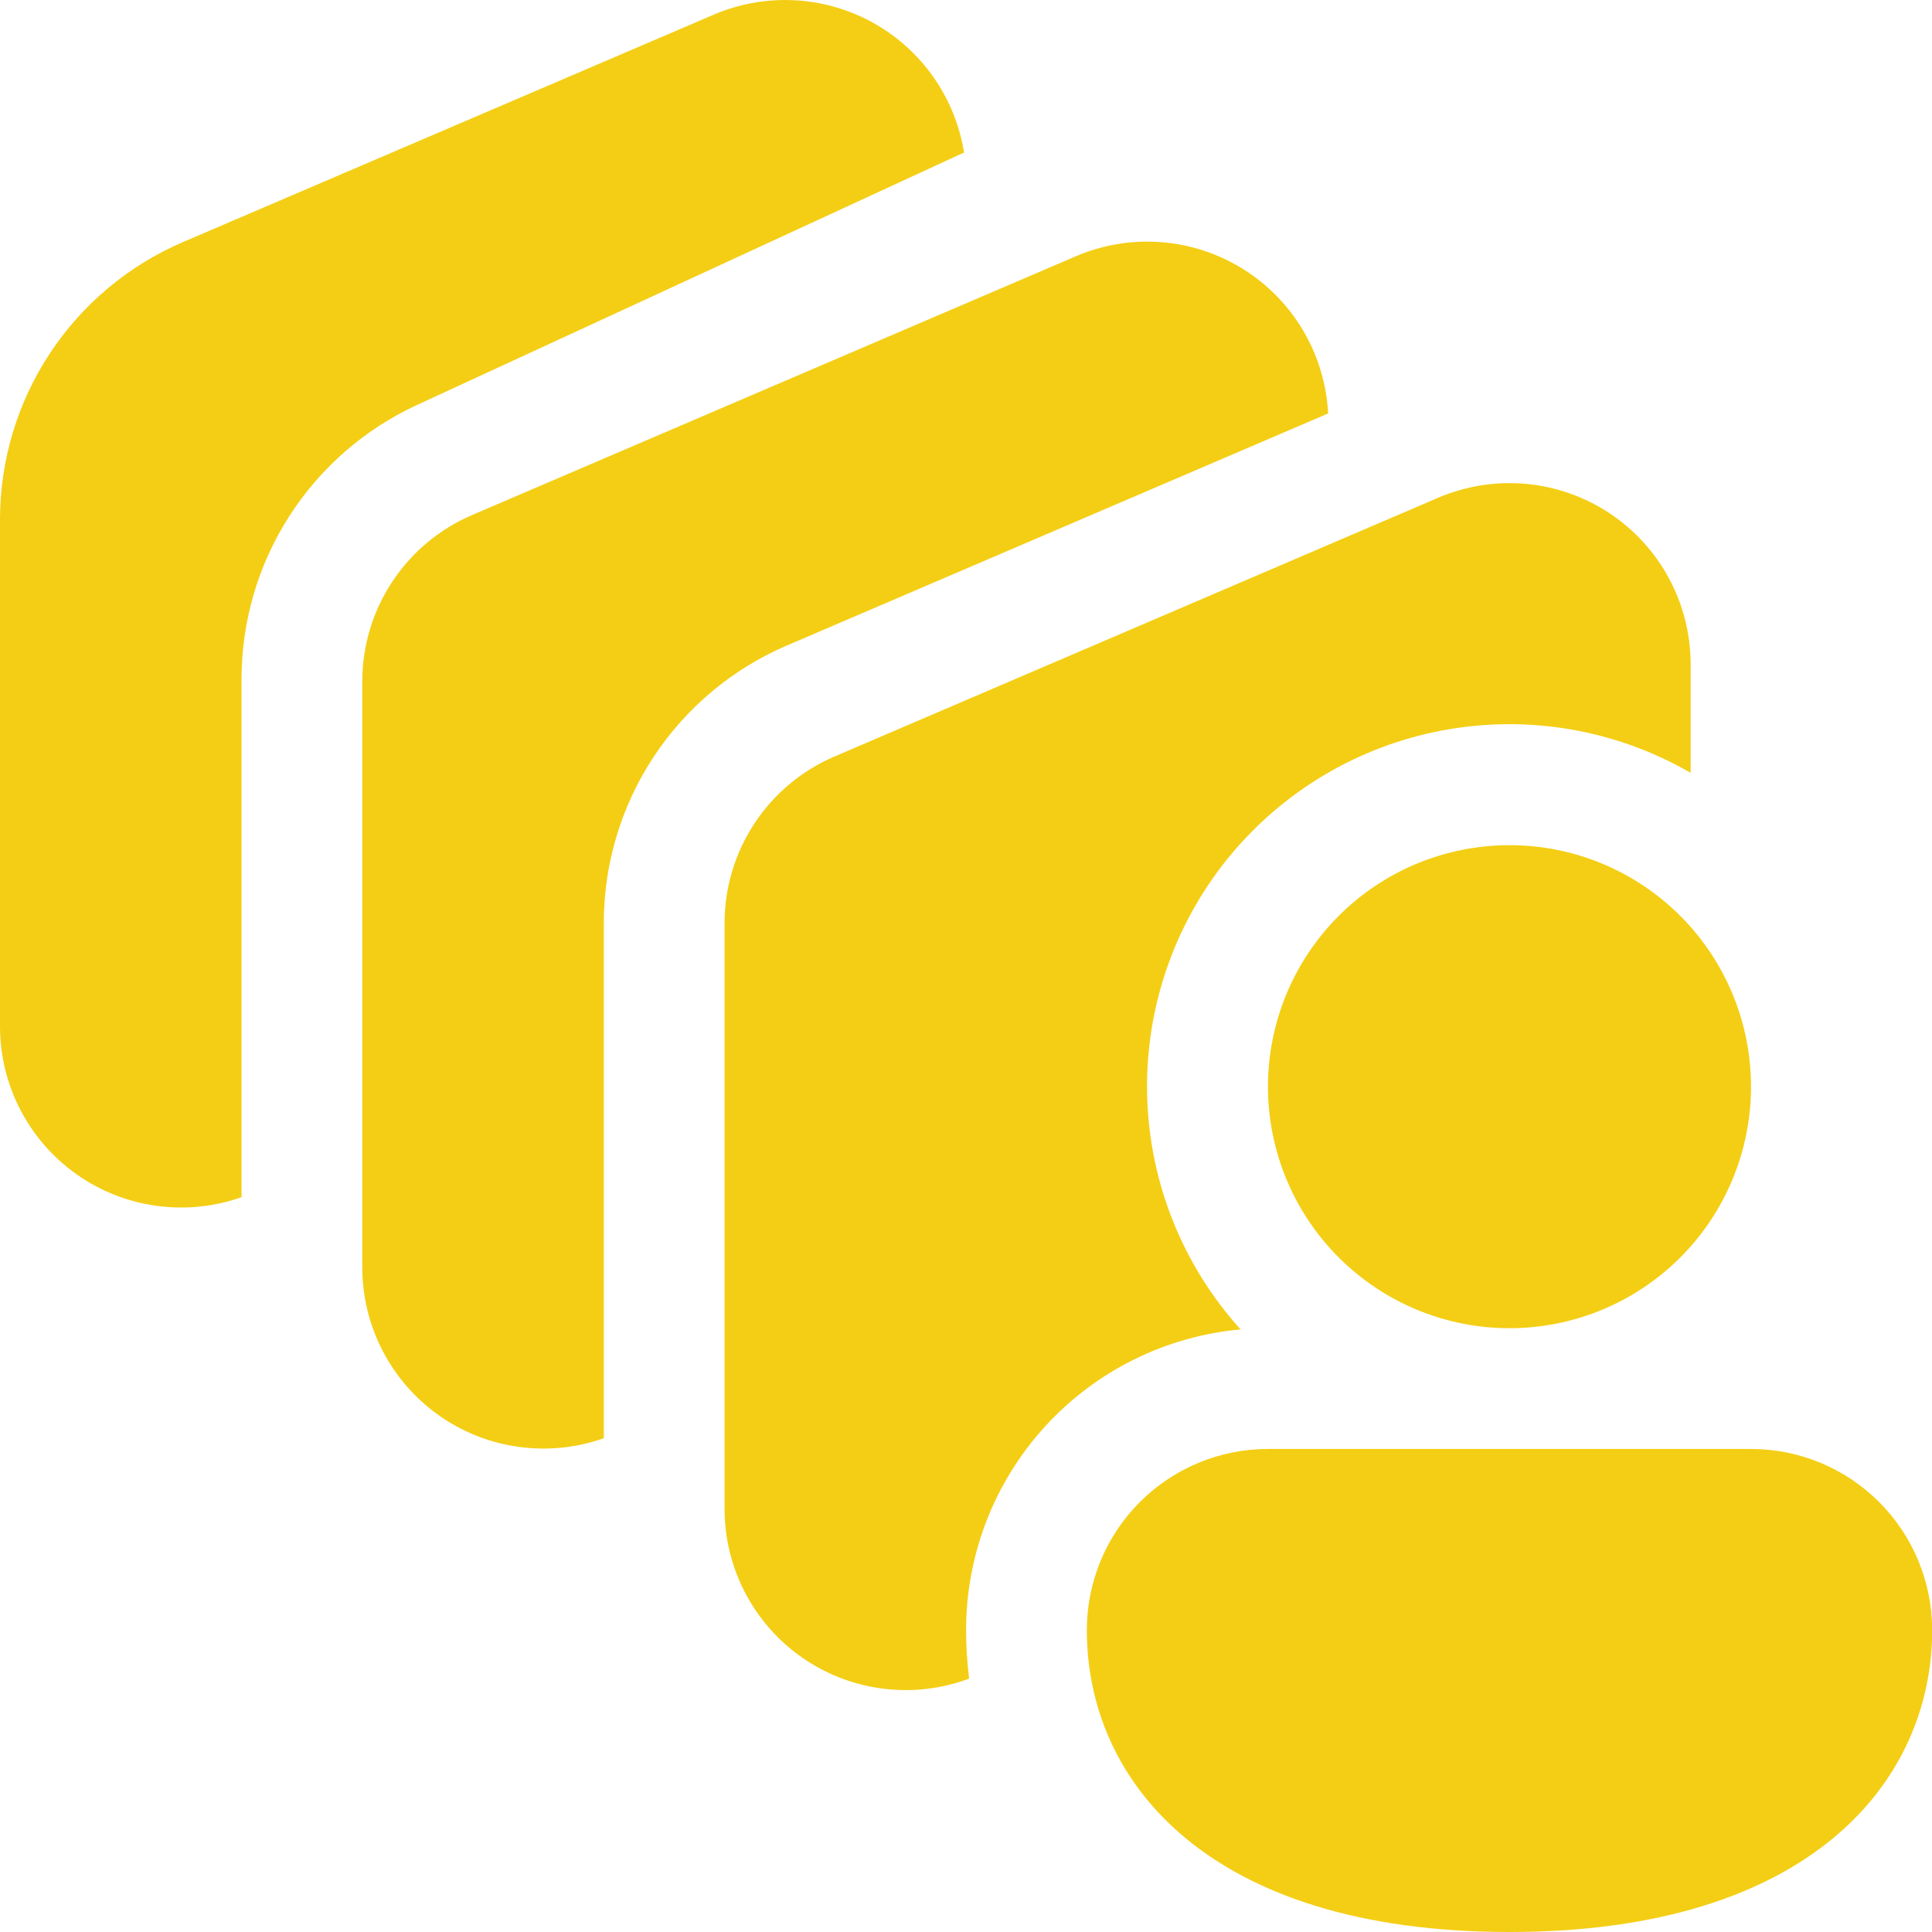 <svg xmlns="http://www.w3.org/2000/svg" width="50" height="50" viewBox="0 0 50 50" fill="none"><path d="M6.251 17.575V30.983C5.543 31.233 4.787 31.309 4.044 31.206C3.301 31.103 2.594 30.824 1.982 30.391C1.369 29.958 0.87 29.384 0.525 28.718C0.18 28.052 0 27.314 3.13477e-08 26.564V13.447C-0 11.918 0.448 10.422 1.29 9.146C2.132 7.869 3.329 6.868 4.735 6.265L18.47 0.38C19.126 0.099 19.837 -0.029 20.549 0.006C21.262 0.041 21.957 0.238 22.582 0.582C23.206 0.926 23.744 1.408 24.155 1.992C24.565 2.575 24.837 3.245 24.949 3.949L24.855 3.99L10.791 10.481C9.436 11.106 8.288 12.107 7.483 13.364C6.678 14.621 6.251 16.083 6.251 17.575ZM15.626 23.888V37.221C14.919 37.471 14.163 37.547 13.42 37.444C12.677 37.342 11.97 37.062 11.357 36.629C10.745 36.196 10.245 35.622 9.901 34.956C9.556 34.291 9.376 33.552 9.376 32.802V17.635C9.376 15.76 10.495 14.066 12.22 13.328L27.846 6.631C28.54 6.334 29.296 6.209 30.049 6.267C30.802 6.324 31.53 6.563 32.17 6.963C32.811 7.362 33.346 7.911 33.729 8.561C34.112 9.212 34.333 9.946 34.372 10.7L20.361 16.707C18.956 17.309 17.758 18.311 16.916 19.587C16.075 20.864 15.626 22.359 15.626 23.888ZM43.754 17.191C43.754 16.416 43.561 15.652 43.194 14.969C42.826 14.286 42.295 13.706 41.648 13.278C41 12.851 40.257 12.591 39.485 12.522C38.712 12.453 37.935 12.576 37.222 12.881L21.596 19.579C20.752 19.94 20.032 20.541 19.527 21.307C19.021 22.073 18.752 22.971 18.752 23.888V39.052C18.752 39.809 18.935 40.555 19.286 41.225C19.637 41.896 20.145 42.472 20.767 42.903C21.389 43.335 22.106 43.609 22.857 43.703C23.608 43.797 24.371 43.708 25.08 43.443C25.029 43.026 25.003 42.607 25.002 42.187C25.002 40.237 25.73 38.358 27.045 36.918C28.359 35.478 30.164 34.582 32.106 34.405C30.607 32.747 29.75 30.609 29.689 28.375C29.627 26.142 30.365 23.96 31.77 22.222C33.175 20.485 35.155 19.306 37.352 18.899C39.549 18.491 41.819 18.882 43.754 20.001V17.191ZM45.316 28.123C45.316 29.781 44.658 31.371 43.486 32.543C42.313 33.715 40.724 34.374 39.066 34.374C37.408 34.374 35.818 33.715 34.646 32.543C33.474 31.371 32.815 29.781 32.815 28.123C32.815 26.465 33.474 24.876 34.646 23.703C35.818 22.531 37.408 21.873 39.066 21.873C40.724 21.873 42.313 22.531 43.486 23.703C44.658 24.876 45.316 26.465 45.316 28.123ZM50.004 42.187C50.004 46.078 46.879 50 39.066 50C31.253 50 28.127 46.093 28.127 42.187C28.127 40.944 28.621 39.751 29.5 38.872C30.38 37.993 31.572 37.499 32.815 37.499H45.316C46.56 37.499 47.752 37.993 48.631 38.872C49.51 39.751 50.004 40.944 50.004 42.187Z" fill="#F4CE14"></path></svg>